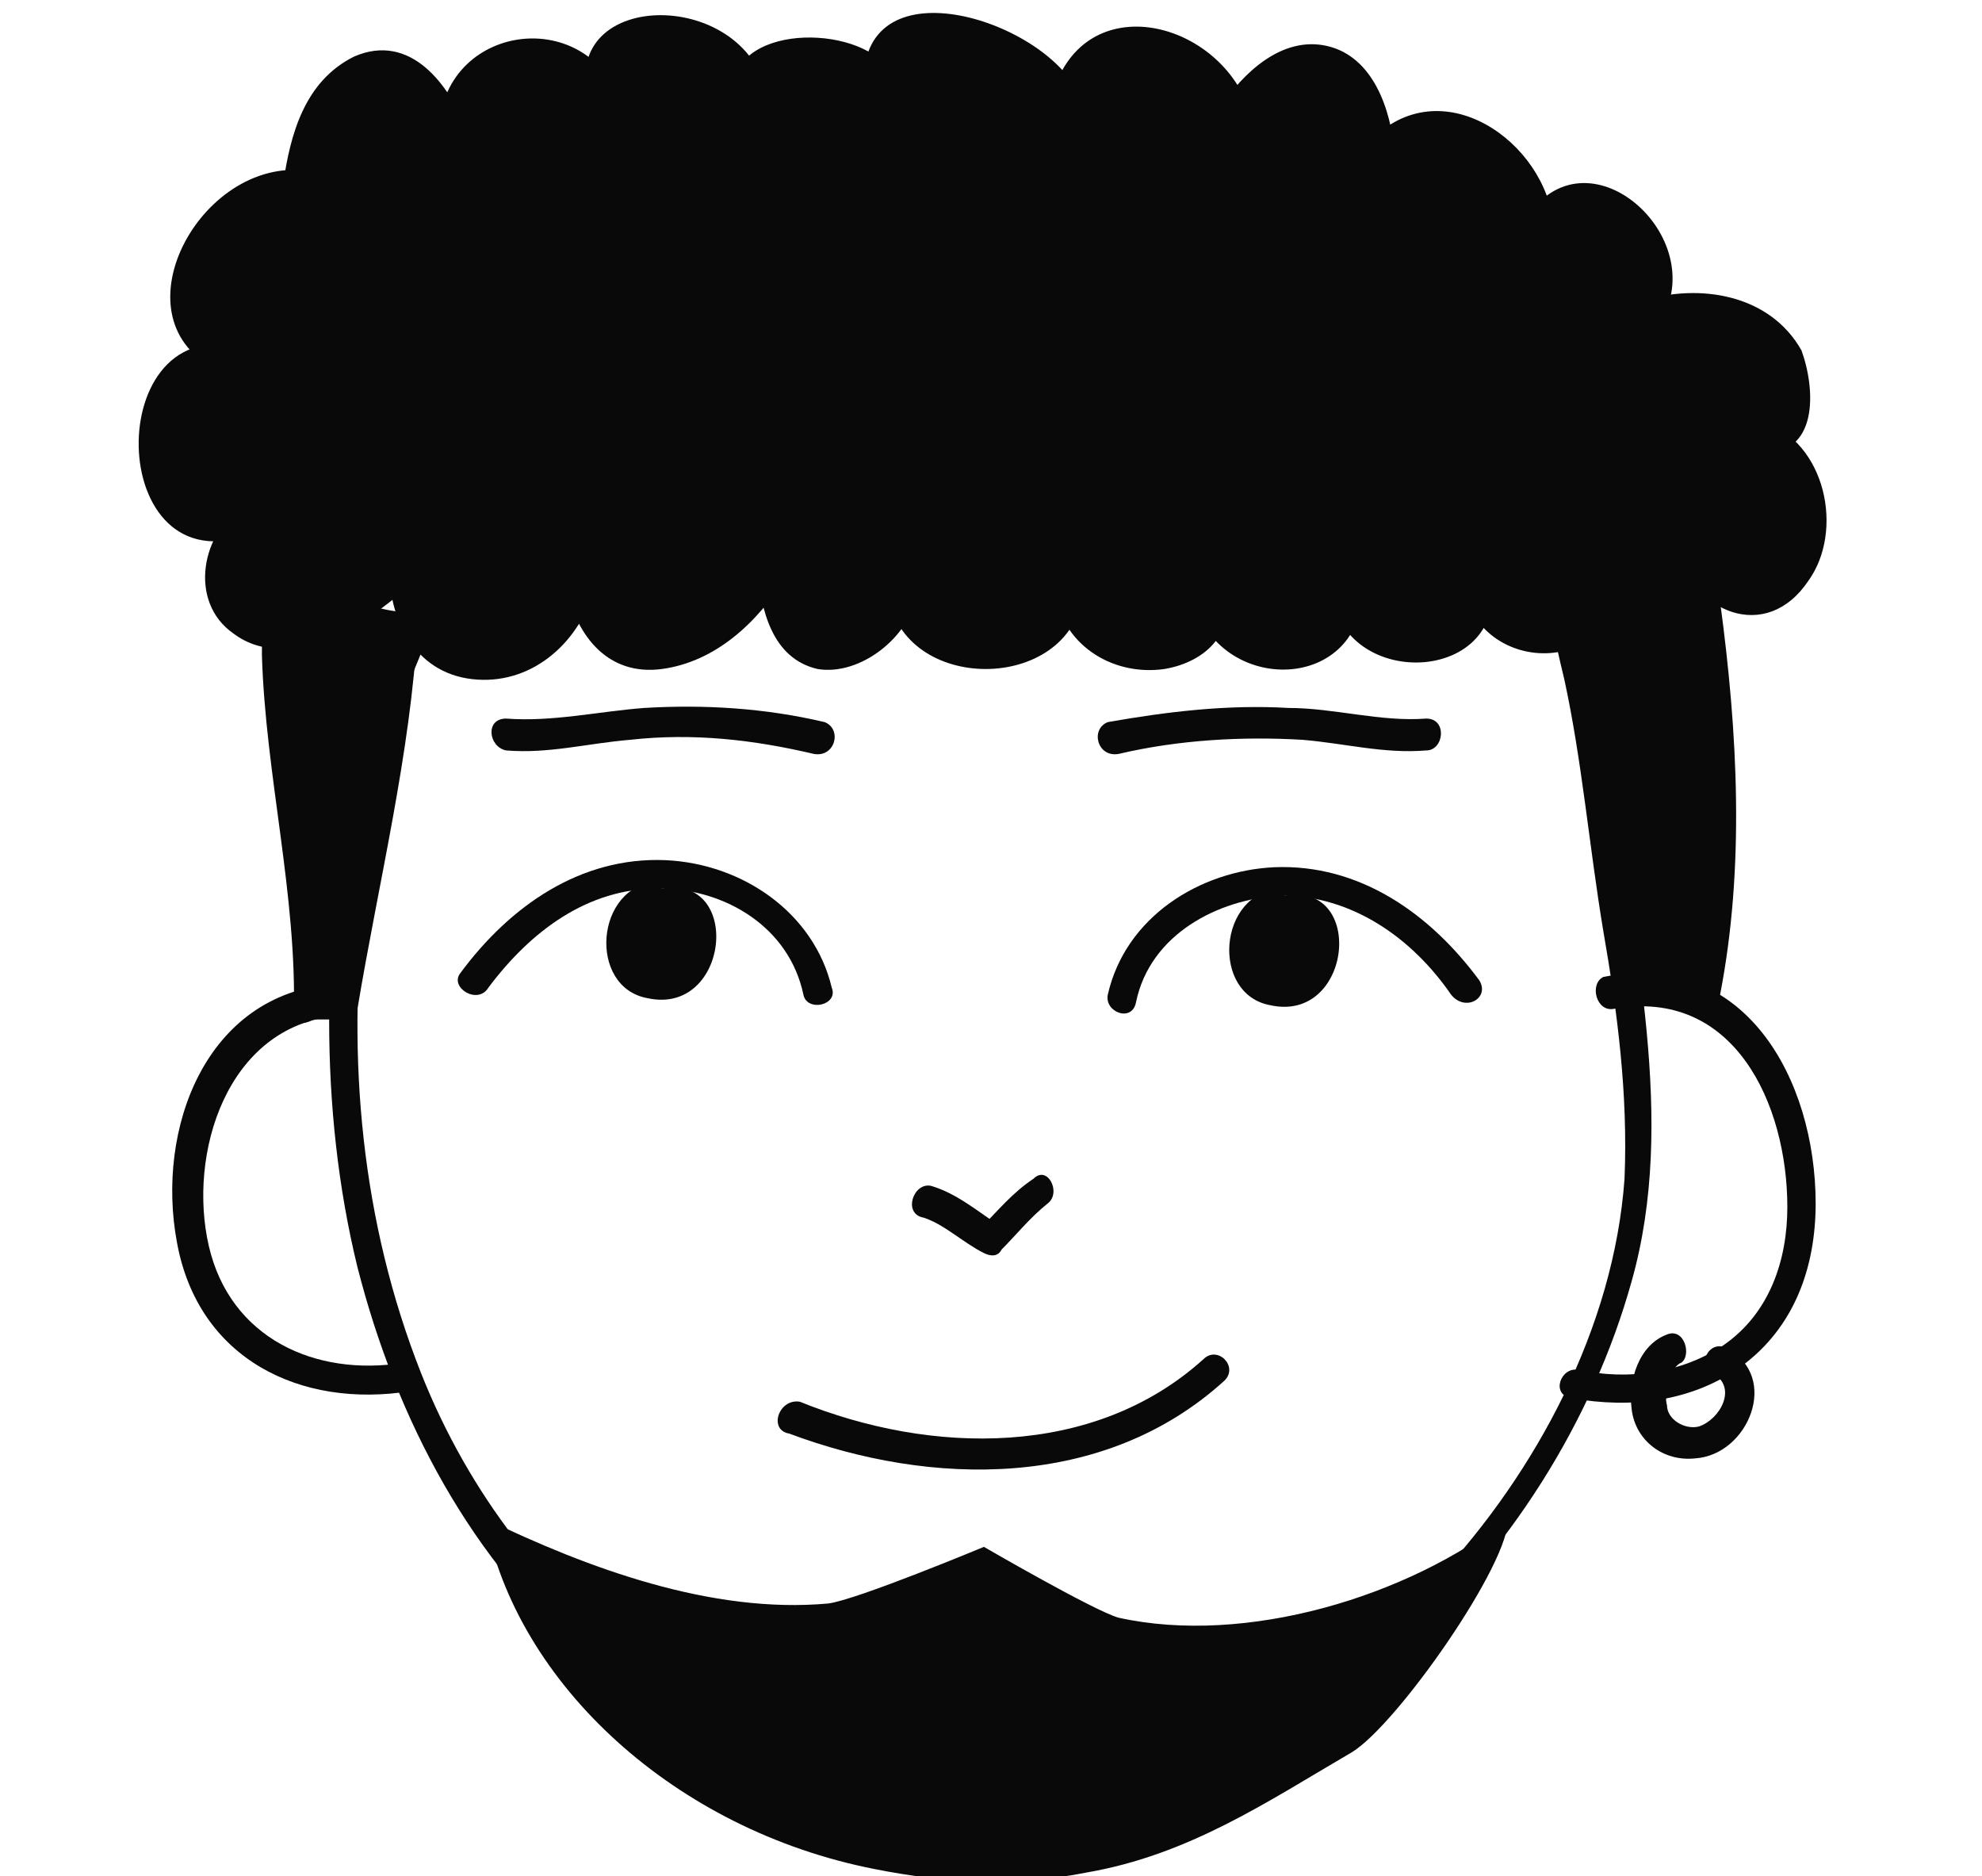 <?xml version="1.0" encoding="utf-8"?>
<!-- Generator: Adobe Illustrator 25.4.1, SVG Export Plug-In . SVG Version: 6.00 Build 0)  -->
<svg version="1.1" id="Layer_1" xmlns="http://www.w3.org/2000/svg" xmlns:xlink="http://www.w3.org/1999/xlink" x="0px" y="0px"
	 viewBox="0 0 56 53" style="enable-background:new 0 0 56 53;" xml:space="preserve">
<style type="text/css">
	.st0{fill:#0A0909;}
</style>
<g>
	<g>
		<g>
			<path class="st0" d="M9.4,27.8c-3.6,0.3-5,4.1-4.4,7.3c0.6,3.3,3.5,4.7,6.6,4.2c0.5-0.1,0.3-0.9-0.2-0.8
				c-2.5,0.4-4.9-0.7-5.5-3.3c-0.6-2.6,0.5-6.2,3.6-6.5C10,28.6,10,27.8,9.4,27.8L9.4,27.8z"/>
		</g>
	</g>
	<g>
		<g>
			<path class="st0" d="M45.6,28.5c3.4-0.6,4.9,2.7,4.9,5.6c0,1.5-0.5,3-1.8,3.9c-1.2,0.8-2.7,1-4.1,0.7c-0.5-0.1-0.8,0.7-0.2,0.8
				c1.7,0.3,3.4,0.1,4.8-0.9c1.5-1.1,2.1-2.8,2.1-4.6c0-3.5-2-7.2-6-6.4C44.9,27.8,45.1,28.6,45.6,28.5L45.6,28.5z"/>
		</g>
	</g>
	<g>
		<g>
			<path class="st0" d="M28.2,51.3c8.4-0.1,15.7-7.2,17.9-15.1c1.3-4.6,0-9.5-0.5-14.2c-0.2-1.3-0.4-2.6-0.7-3.9
				c-0.3-1.1-0.5-2.3-1.2-3.3c-1-1.4-2.7-2.4-4.2-3c-0.9-0.4-1.9-0.7-2.8-1.1c-0.9-0.4-1.6-1-2.4-1.5c-1.7-1.2-3.5-2.4-5.5-2.7
				c-4.5-0.5-8.8,2.1-12.1,4.8c-1.7,1.4-3.5,3-4.7,4.9c-1,1.7-1.6,3.6-2,5.6c-0.9,4.6-1,9.5,0.1,14c1.1,4.3,3.2,8.3,6.6,11.2
				C19.9,49.8,24,51.2,28.2,51.3c0.6,0,0.6-0.9,0-0.9c-7.4-0.1-13.6-4.8-16.3-11.6c-1.7-4.3-2.1-8.9-1.6-13.4
				c0.4-3.9,1.3-8,4.2-10.8c3.2-3,6.5-6,11-6.9c2.3-0.4,4.2-0.3,6.2,0.9c1.6,0.9,2.9,2.2,4.6,3c1.5,0.7,3.2,1,4.5,2
				c0.8,0.5,1.7,1.2,2.2,2c0.7,1,0.9,2.4,1.2,3.6c0.5,2.3,0.7,4.7,1.1,7.1c0.4,2.3,0.7,4.6,0.6,7c-0.3,4.2-2.5,8.3-5.3,11.3
				c-3.2,3.5-7.4,6-12.3,6.1C27.6,50.4,27.6,51.3,28.2,51.3z"/>
		</g>
	</g>
	<g>
		<path class="st0" d="M8.6,28.5c0.1-2.4-0.4-4.9-0.6-7.3c-0.1-0.7-0.5-3.7-0.1-4.2c0.4-0.4,2.9,0.5,3.4,0.5
			c-0.1,3.5-1,7.3-1.7,10.7c-0.2,0-0.9,0-0.8,0"/>
		<g>
			<path class="st0" d="M9,28.5c0.1-3-0.5-6-0.8-9c0-0.5-0.1-1-0.1-1.5c0-0.7,0-0.6,0.6-0.5c0.9,0.1,1.7,0.5,2.6,0.5
				c-0.1-0.1-0.3-0.3-0.4-0.4c-0.1,3.6-1,7.1-1.6,10.6c0.1-0.1,0.3-0.2,0.4-0.3c-0.3,0-0.5,0-0.8,0c-0.6,0-0.6,0.9,0,0.9
				c0.3,0,0.5,0,0.8,0c0.2,0,0.4-0.1,0.4-0.3c0.6-3.6,1.5-7.2,1.7-10.8c0-0.3-0.2-0.4-0.4-0.4c-1-0.1-2-0.6-3-0.6c-1,0-1,1-1,1.8
				c0.1,3.4,1,6.8,0.9,10.2C8.1,29,9,29,9,28.5L9,28.5z"/>
		</g>
	</g>
	<g>
		<path class="st0" d="M45,17.6c-0.4,1.8,0.4,3.8,0.6,5.5c0.2,1.1-0.1,2.7,0.2,3.7c0.5,1.4,1.1,0.8,2.4,1.3c0.6-3.1,0.4-7.9,0-11
			c-0.9-0.1-2.9,0-3.5,0.5"/>
		<g>
			<path class="st0" d="M44.6,17.5c-0.3,1.3,0,2.6,0.3,3.8c0.3,1.3,0.4,2.6,0.4,3.9c0,0.9,0,2,0.7,2.6c0.6,0.5,1.4,0.4,2.1,0.6
				c0.2,0.1,0.5-0.1,0.5-0.3c0.7-3.6,0.5-7.4,0-11.1c0-0.3-0.2-0.4-0.4-0.4c-1.2-0.1-2.7-0.1-3.7,0.5c-0.5,0.3,0,1.1,0.4,0.7
				c0.9-0.6,2.3-0.5,3.3-0.4c-0.1-0.1-0.3-0.3-0.4-0.4c0.5,3.5,0.7,7.3,0,10.8c0.2-0.1,0.4-0.2,0.5-0.3c-0.6-0.2-1.5-0.1-1.9-0.6
				c-0.5-0.8-0.3-2-0.3-2.9c0-2.1-1.1-4.2-0.7-6.4C45.5,17.2,44.7,17,44.6,17.5L44.6,17.5z"/>
		</g>
	</g>
	<g>
		<path class="st0" d="M8.4,5.2c-2.7-0.2-4.6,4-1.8,4.9l0,0c-3.1-0.8-3.2,6.2,0.4,4.5c-1.1,0.7-1.2,2.8,0.2,3.2
			c1.4,0.4,3.2-0.7,4.1-1.7c-0.1,3.5,4.2,3.5,4.9,0.4c0.6,3.5,4.1,1.9,5.4-0.4c0.1,1,0.3,2.3,1.5,2.4c0.9,0.1,2.1-1,2.1-1.8
			c0.2,2.4,4.4,2.4,4.6,0c0.4,2.8,4.9,2,3.9,0.1c0.5,2.4,4.1,2.4,4-0.3c-0.1,2.6,4.3,2.4,3.6-0.2c0.2,2.5,4,2.4,3.5-0.2
			c0.3,2.9,3.9,1.1,2.5-0.7c0.4,1.8,2.1,2.4,3.2,0.6c0.6-1.1,0.2-3.3-1.2-3.6c1.6,0.2,1-2.2,0.5-2.9c-0.7-0.9-2.4-1-3.4-0.7
			c1.4-2-1.8-4.7-3-2.5c-0.1-2-2.9-4-4.5-2.1c-0.3-3-2.6-3.5-4.1-1c-0.8-2.4-4.2-3-4.8-0.3c-0.8-2-5.4-3.3-5.3-0.6
			c-0.4-1.1-3.8-1-3.7,0.2c-0.6-2.3-5.4-2.4-4,0.6c-0.7-2.4-4.6-2-4.3,0.8c-0.7-1.6-1.7-2.8-3.2-1.6C8.7,3.1,8.5,4.5,8.4,5.2"/>
		<g>
			<path class="st0" d="M8.4,4.8c-3-0.1-5.3,4.6-1.9,5.8c0.1-0.3,0.2-0.5,0.2-0.8C2.8,8.9,3,16.9,7.3,15c-0.1-0.3-0.3-0.5-0.4-0.7
				C5.7,15,5.3,17,6.6,17.9c1.6,1.2,4-0.4,5.1-1.5c-0.3-0.1-0.5-0.2-0.7-0.3c0,1.5,0.8,3,2.5,3.1c1.6,0.1,2.9-1.1,3.3-2.6
				c-0.3,0-0.5,0-0.8,0c0.3,1.4,1.2,2.5,2.7,2.3c1.5-0.2,2.7-1.3,3.5-2.6c-0.3-0.1-0.5-0.1-0.8-0.2c0.1,1.1,0.4,2.5,1.7,2.8
				c1.2,0.2,2.6-0.9,2.8-2.1c-0.3,0-0.5,0-0.8,0c0.4,2.8,5.1,2.8,5.5,0c-0.3,0-0.5,0-0.8,0c0.3,1.5,1.7,2.3,3.1,2.1
				c1.2-0.2,2.1-1.1,1.6-2.3c-0.2-0.4-0.9-0.1-0.8,0.3c0.7,2.8,4.9,2.7,4.8-0.4c-0.3,0-0.6,0-0.9,0c0.1,3.1,5.2,2.9,4.5-0.3
				c-0.1-0.6-0.9-0.3-0.8,0.2c0.4,2.9,4.8,2.7,4.3-0.4c-0.1-0.5-0.9-0.3-0.8,0.2c0.2,1.2,1.2,2.2,2.5,1.7c1.1-0.5,1.5-1.7,0.8-2.8
				c-0.3-0.4-0.9-0.2-0.8,0.3c0.5,1.9,2.6,2.8,3.8,1c1-1.4,0.5-3.9-1.3-4.5c0,0.3-0.1,0.6-0.1,0.9c1.7,0.1,1.6-1.8,1.2-2.9
				C50,8.3,48,8,46.4,8.5c0.2,0.2,0.3,0.4,0.5,0.6c1.5-2.4-2.1-5.6-3.8-2.9c0.3,0.1,0.5,0.1,0.8,0.2C43.7,4,40.7,1.9,38.7,4
				c0.3,0.1,0.5,0.2,0.7,0.3c-0.1-1.2-0.6-2.7-1.9-3c-1.3-0.3-2.4,0.8-3,1.7c0.3,0,0.5,0.1,0.8,0.1c-0.9-2.6-4.8-3.5-5.6-0.3
				c0.3,0,0.5-0.1,0.8-0.1c-0.9-2.1-6.1-3.8-6.1-0.4c0.3-0.1,0.5-0.1,0.8-0.2c-0.7-1.4-4.4-1.5-4.5,0.4c0.3,0,0.6-0.1,0.9-0.1
				c-0.9-2.9-6.3-2.6-4.8,0.9c0.2,0.4,0.9,0.1,0.8-0.3c-1-3-5.3-2.3-5.2,0.9c0.3-0.1,0.5-0.1,0.8-0.2c-0.5-1.3-1.6-2.8-3.2-2.1
				C8.6,2.3,8.2,3.8,8,5.2C8,5.7,8.8,5.7,8.9,5.2c0.1-0.9,0.3-1.9,1-2.5c1.2-1,2.1,0.4,2.5,1.5c0.2,0.4,0.8,0.2,0.8-0.2
				c-0.1-2.1,2.8-2.8,3.5-0.7C17,3.1,17.2,3,17.5,2.9c-0.9-2.2,2.7-2,3.3-0.3c0.1,0.5,0.8,0.4,0.9-0.1c0-0.9,2.6-0.6,2.9,0.1
				c0.2,0.4,0.8,0.2,0.8-0.2c0-2.4,3.9-0.5,4.5,0.8c0.2,0.4,0.7,0.2,0.8-0.1c0.5-2.3,3.3-1.5,3.9,0.3c0.1,0.4,0.6,0.4,0.8,0.1
				c0.4-0.6,1.2-1.5,2-1.3c0.9,0.2,1.2,1.4,1.3,2.1c0,0.4,0.4,0.6,0.7,0.3c1.4-1.4,3.6,0.1,3.8,1.8c0,0.4,0.6,0.6,0.8,0.2
				c1-1.7,3.2,0.6,2.3,2.1C46,9,46.4,9.4,46.7,9.3c1-0.3,2.5-0.3,3.1,0.7c0.3,0.5,0.7,2.1-0.3,2c-0.5,0-0.6,0.7-0.1,0.9
				c1,0.3,1.3,1.8,1,2.7c-0.2,0.6-0.8,1.2-1.5,1.1c-0.6-0.1-0.9-0.8-1.1-1.4c-0.3,0.1-0.5,0.2-0.8,0.3c0.4,0.6,0.3,1.2-0.4,1.5
				c-0.8,0.3-1.2-0.4-1.3-1.1c-0.3,0.1-0.5,0.2-0.8,0.2c0.1,0.8-0.3,1.5-1.2,1.4c-0.9,0-1.3-0.7-1.4-1.5c-0.3,0.1-0.5,0.2-0.8,0.2
				c0.4,1.9-2.7,2-2.8,0.1c0-0.5-0.9-0.6-0.9,0c0,2.2-2.6,2.1-3.1,0.2c-0.3,0.1-0.5,0.2-0.8,0.3c0.4,0.8-0.7,1.1-1.3,1.1
				c-1,0-1.7-0.6-1.9-1.5c-0.1-0.4-0.8-0.4-0.8,0c-0.3,2-3.5,2-3.8,0c-0.1-0.4-0.8-0.4-0.8,0c-0.1,0.8-1.2,1.9-2,1.4
				c-0.6-0.3-0.7-1.2-0.7-1.8c0-0.4-0.6-0.6-0.8-0.2c-1.1,1.7-4,3.5-4.6,0.5c-0.1-0.4-0.7-0.4-0.8,0c-0.6,2.5-4.1,2.7-4.1-0.2
				c0-0.4-0.5-0.6-0.7-0.3c-0.8,0.9-2.1,1.7-3.3,1.7c-1.3-0.1-1.4-1.8-0.5-2.5c0.5-0.3,0.1-1-0.4-0.7c-2.8,1.2-2.7-4.2-0.3-3.7
				c0.5,0.1,0.8-0.6,0.2-0.8C4.3,8.8,6.5,5.5,8.5,5.6C9,5.7,9,4.8,8.4,4.8L8.4,4.8z"/>
		</g>
	</g>
	<g>
		<path class="st0" d="M13.7,42.9c2.9,1.4,6.4,2.7,9.7,2.4c0.8-0.1,4.4-1.6,4.4-1.6s3.1,1.8,3.8,2c3.6,0.8,8.2-0.6,11-2.8
			c0.1,1.2-3.1,5.8-4.4,6.6c-2.4,1.4-4.6,2.9-7.5,3.4c-2,0.4-4,0.3-6-0.1C19.1,51.7,14.6,47.6,13.7,42.9"/>
	</g>
	<g>
		<g>
			<path class="st0" d="M13.8,27.9c1.2-1.6,2.8-2.8,4.8-2.8c1.9,0,3.7,1.1,4.1,3c0.1,0.5,1,0.3,0.8-0.2c-0.5-2.1-2.5-3.5-4.7-3.6
				c-2.4-0.1-4.4,1.3-5.8,3.2C12.7,27.9,13.5,28.4,13.8,27.9L13.8,27.9z"/>
		</g>
	</g>
	<g>
		<g>
			<path class="st0" d="M41.8,27.7c-1.4-1.9-3.4-3.3-5.8-3.2c-2.1,0.1-4.2,1.4-4.7,3.6c-0.1,0.5,0.7,0.8,0.8,0.2
				c0.4-1.9,2.3-2.9,4.1-3c2,0,3.7,1.2,4.8,2.8C41.4,28.6,42.1,28.2,41.8,27.7L41.8,27.7z"/>
		</g>
	</g>
	<g>
		<g>
			<path class="st0" d="M26.1,34.4c0.6,0.2,1.1,0.7,1.7,1c0.2,0.1,0.4,0.1,0.5-0.1c0.4-0.4,0.8-0.9,1.3-1.3c0.4-0.3,0-1.1-0.4-0.7
				c-0.6,0.4-1,0.9-1.5,1.4c0.2,0,0.4,0,0.5-0.1c-0.6-0.4-1.2-0.9-1.9-1.1C25.8,33.4,25.5,34.3,26.1,34.4L26.1,34.4z"/>
		</g>
	</g>
	<g>
		<g>
			<path class="st0" d="M22.3,40.5c4,1.5,8.9,1.6,12.3-1.5c0.4-0.4-0.2-1-0.6-0.6c-3.1,2.8-7.7,2.7-11.4,1.2
				C22,39.5,21.7,40.4,22.3,40.5L22.3,40.5z"/>
		</g>
	</g>
	<g>
		<path class="st0" d="M18.6,24.9c-1.8,0.1-2,3-0.3,3.3c2.3,0.5,2.7-3.5,0.4-3.1"/>
	</g>
	<g>
		<path class="st0" d="M36.2,25.1c-1.8,0.1-2,3-0.3,3.3c2.3,0.5,2.7-3.5,0.4-3.1"/>
	</g>
	<g>
		<g>
			<path class="st0" d="M31.6,21.3c1.7-0.4,3.5-0.5,5.2-0.4c1.2,0.1,2.3,0.4,3.5,0.3c0.5,0,0.6-0.9,0-0.9c-1.3,0.1-2.6-0.3-3.9-0.3
				c-1.7-0.1-3.4,0.1-5.1,0.4C30.8,20.6,31,21.4,31.6,21.3L31.6,21.3z"/>
		</g>
	</g>
	<g>
		<g>
			<path class="st0" d="M23.3,20.4c-1.7-0.4-3.4-0.5-5.1-0.4c-1.3,0.1-2.6,0.4-3.9,0.3c-0.6,0-0.5,0.8,0,0.9
				c1.2,0.1,2.3-0.2,3.5-0.3c1.8-0.2,3.5,0,5.2,0.4C23.6,21.4,23.8,20.6,23.3,20.4L23.3,20.4z"/>
		</g>
	</g>
	<g>
		<g>
			<path class="st0" d="M47.1,37.7c-0.8,0.3-1.1,1.3-1,2.1c0.1,0.9,0.9,1.5,1.8,1.4c1.5-0.1,2.4-2.3,0.9-3.1
				c-0.5-0.3-0.9,0.5-0.4,0.7c0.7,0.4,0.2,1.3-0.4,1.5c-0.4,0.1-0.9-0.2-0.9-0.6c-0.1-0.3,0.1-1.1,0.4-1.2
				C47.8,38.3,47.6,37.5,47.1,37.7L47.1,37.7z"/>
		</g>
	</g>
</g>
</svg>

